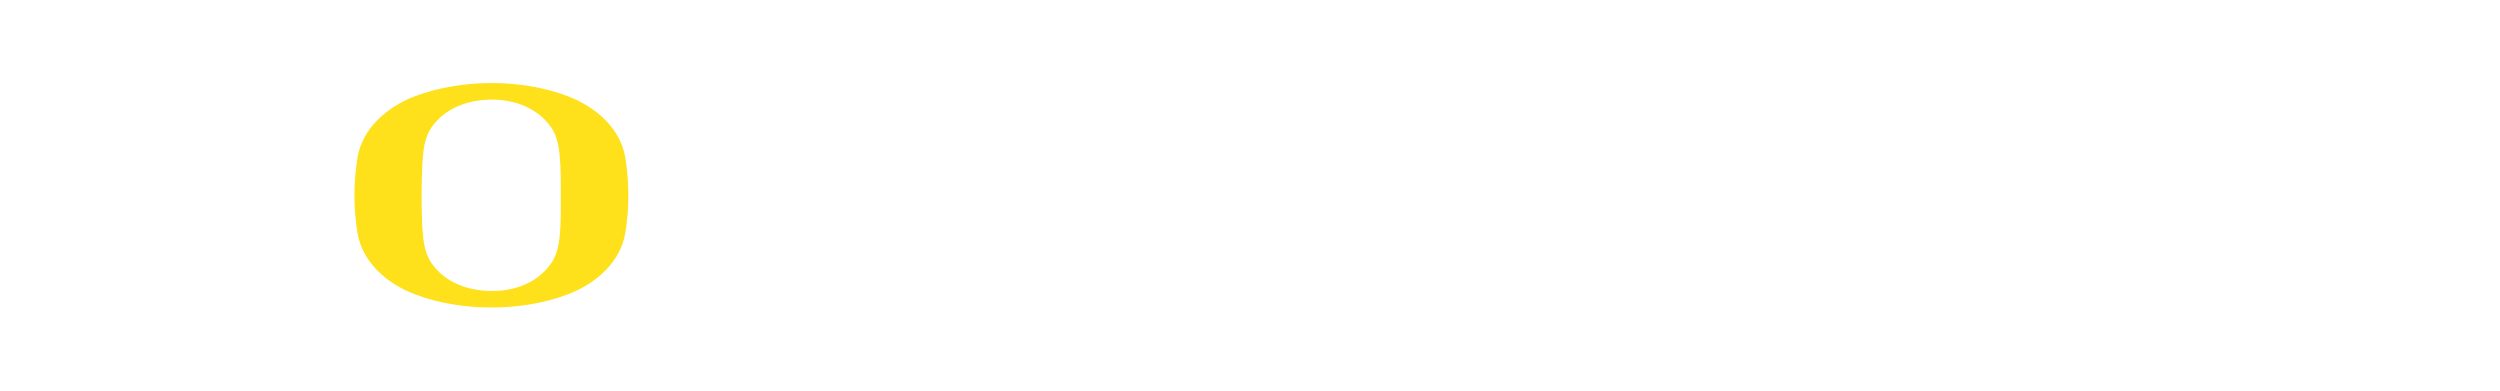 <?xml version="1.0" encoding="UTF-8"?><svg id="Layer_5" xmlns="http://www.w3.org/2000/svg" viewBox="0 0 320 50"><path d="M80.05,29.75c-.59,3.76-3.72,6.53-7.33,7.91-2.99,1.15-6.4,1.7-9.82,1.7-3.41,0-6.83-.55-9.82-1.7-3.62-1.38-6.75-4.15-7.33-7.91-.23-1.46-.39-3.07-.38-4.75,0-1.69.15-3.29.38-4.76.59-3.75,3.72-6.52,7.33-7.91,2.99-1.14,6.42-1.69,9.82-1.7,3.42,0,6.83.55,9.82,1.7,3.61,1.39,6.74,4.16,7.33,7.91.23,1.47.38,3.07.38,4.76s-.15,3.29-.38,4.75M71.71,20.92c-.09-1.61-.26-3.32-1.16-4.61-1.77-2.54-4.76-3.58-7.66-3.56-2.91.02-5.9,1.02-7.66,3.56-.9,1.29-1.07,3-1.16,4.61-.06,1.18-.11,2.62-.11,4.08,0,1.46.04,2.9.1,4.08.09,1.61.28,3.31,1.18,4.61,1.76,2.54,4.75,3.53,7.66,3.56,2.91.03,5.9-1.02,7.66-3.56.9-1.3,1.08-3,1.17-4.61.06-1.18.05-2.59.05-4.05,0-1.46,0-2.92-.06-4.1" style="fill:#fee11a;"/></svg>